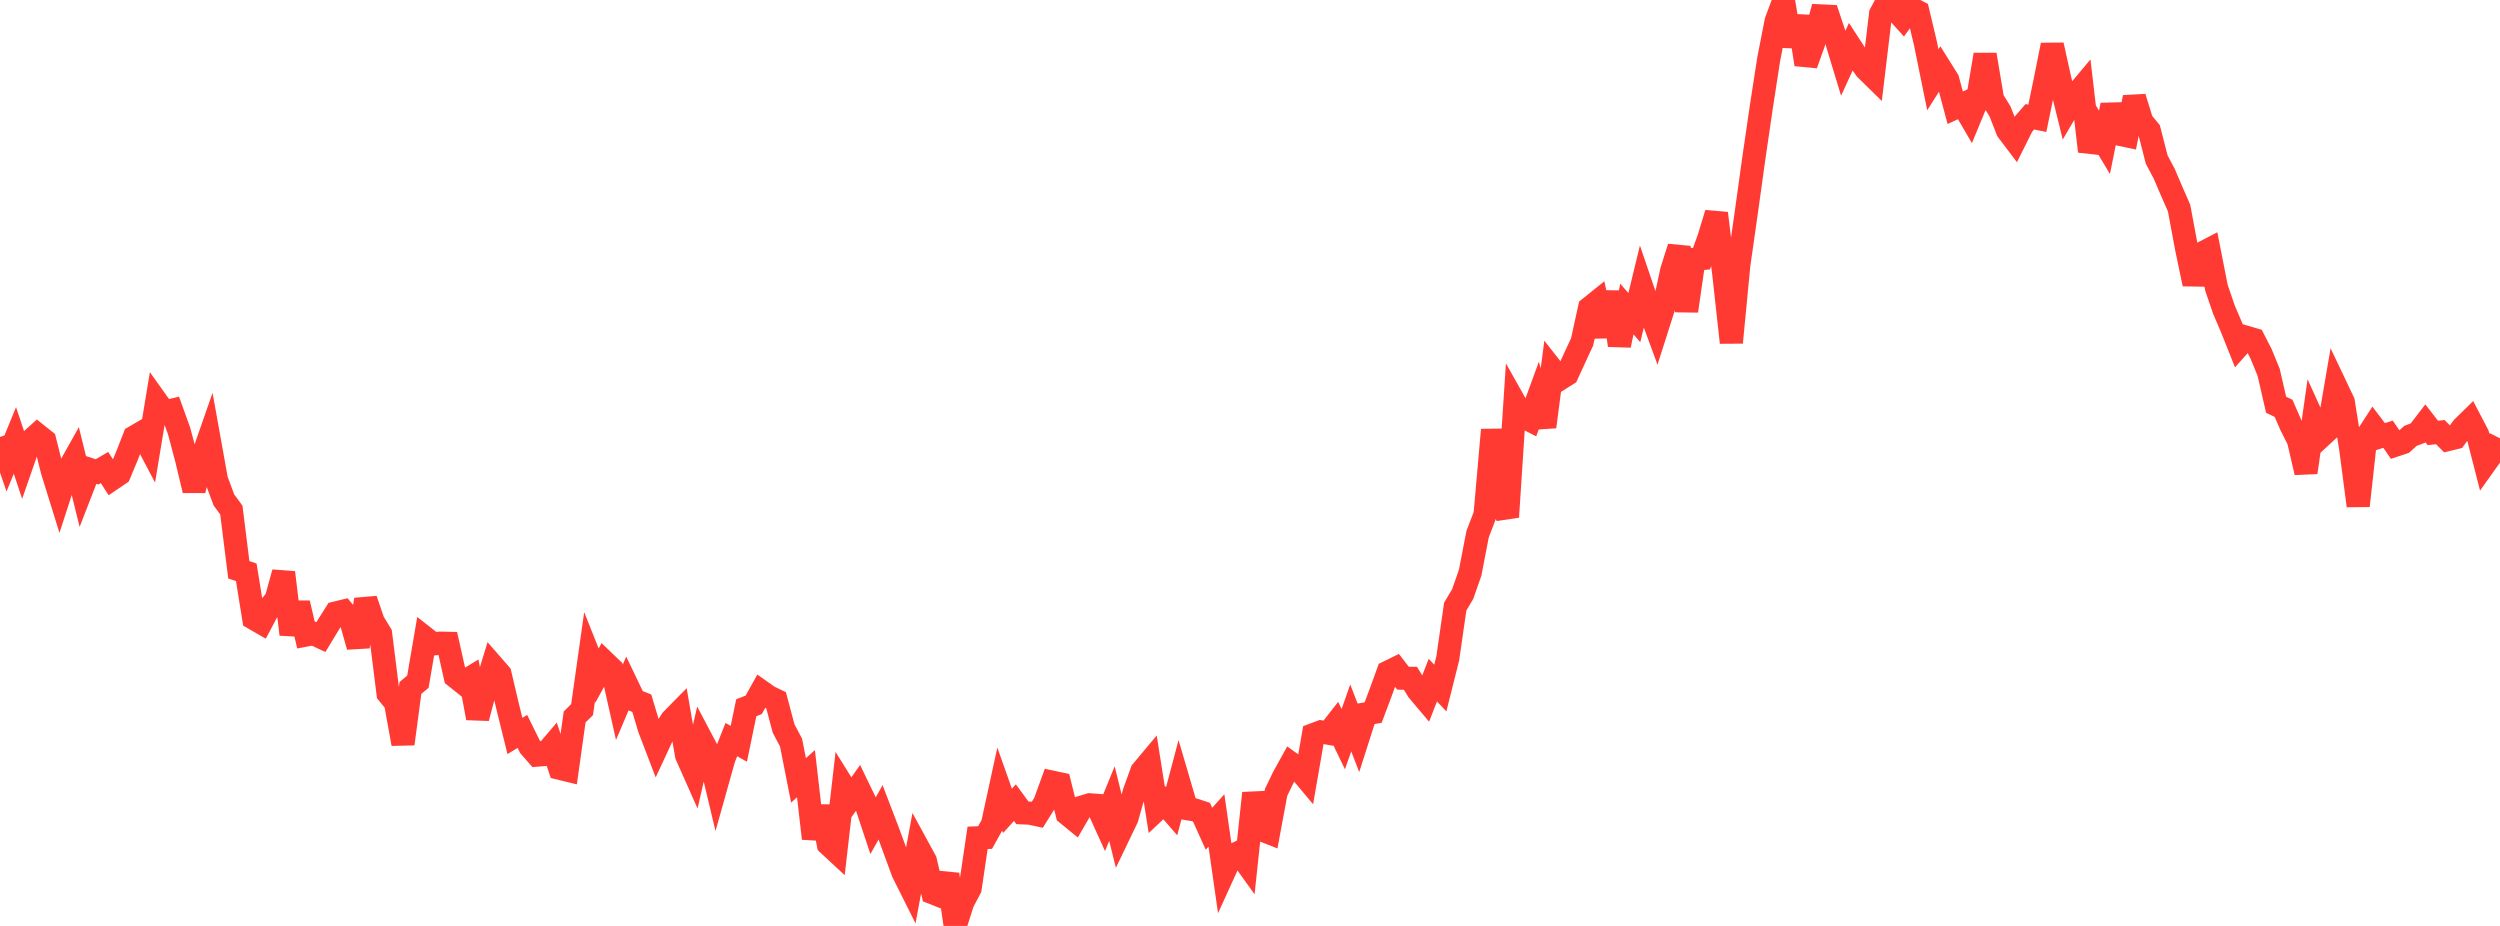 <?xml version="1.0" standalone="no"?>
<!DOCTYPE svg PUBLIC "-//W3C//DTD SVG 1.1//EN" "http://www.w3.org/Graphics/SVG/1.1/DTD/svg11.dtd">

<svg width="135" height="50" viewBox="0 0 135 50" preserveAspectRatio="none" 
  xmlns="http://www.w3.org/2000/svg"
  xmlns:xlink="http://www.w3.org/1999/xlink">


<polyline points="0.0, 23.595 0.403, 24.767 0.806, 23.783 1.209, 24.995 1.612, 23.835 2.015, 23.472 2.418, 23.793 2.821, 25.412 3.224, 26.711 3.627, 25.47 4.03, 24.751 4.433, 26.385 4.836, 25.349 5.239, 25.482 5.642, 25.246 6.045, 25.868 6.448, 25.595 6.851, 24.628 7.254, 23.596 7.657, 23.361 8.06, 24.125 8.463, 21.691 8.866, 22.256 9.269, 22.158 9.672, 23.276 10.075, 24.794 10.478, 26.48 10.881, 24.823 11.284, 23.667 11.687, 25.91 12.09, 26.996 12.493, 27.545 12.896, 30.77 13.299, 30.904 13.701, 33.392 14.104, 33.624 14.507, 32.861 14.91, 32.368 15.313, 30.916 15.716, 34.254 16.119, 32.568 16.522, 34.292 16.925, 34.215 17.328, 34.405 17.731, 33.74 18.134, 33.102 18.537, 33.004 18.94, 33.492 19.343, 34.916 19.746, 32.377 20.149, 33.563 20.552, 34.228 20.955, 37.449 21.358, 37.943 21.761, 40.169 22.164, 37.15 22.567, 36.81 22.97, 34.456 23.373, 34.773 23.776, 34.73 24.179, 34.74 24.582, 36.536 24.985, 36.858 25.388, 36.614 25.791, 38.775 26.194, 37.254 26.597, 35.935 27.0, 36.397 27.403, 38.111 27.806, 39.742 28.209, 39.495 28.612, 40.316 29.015, 40.775 29.418, 40.743 29.821, 40.27 30.224, 41.487 30.627, 41.585 31.03, 38.716 31.433, 38.32 31.836, 35.47 32.239, 36.48 32.642, 35.744 33.045, 36.131 33.448, 37.925 33.851, 36.974 34.254, 37.815 34.657, 37.972 35.06, 39.326 35.463, 40.378 35.866, 39.513 36.269, 38.876 36.672, 38.467 37.075, 40.786 37.478, 41.692 37.881, 39.933 38.284, 40.696 38.687, 42.388 39.09, 40.953 39.493, 39.938 39.896, 40.167 40.299, 38.219 40.701, 38.06 41.104, 37.337 41.507, 37.622 41.91, 37.816 42.313, 39.337 42.716, 40.097 43.119, 42.141 43.522, 41.779 43.925, 45.278 44.328, 43.56 44.731, 45.588 45.134, 45.962 45.537, 42.454 45.94, 43.101 46.343, 42.533 46.746, 43.368 47.149, 44.581 47.552, 43.864 47.955, 44.916 48.358, 46.017 48.761, 47.111 49.164, 47.917 49.567, 45.745 49.97, 46.485 50.373, 48.214 50.776, 48.373 51.179, 47.215 51.582, 50.0 51.985, 48.732 52.388, 47.967 52.791, 45.243 53.194, 45.227 53.597, 44.505 54.0, 42.649 54.403, 43.788 54.806, 43.342 55.209, 43.893 55.612, 43.91 56.015, 43.996 56.418, 43.35 56.821, 42.238 57.224, 42.324 57.627, 43.948 58.03, 44.277 58.433, 43.584 58.836, 43.46 59.239, 43.489 59.642, 44.379 60.045, 43.393 60.448, 45.025 60.851, 44.187 61.254, 42.767 61.657, 41.652 62.06, 41.171 62.463, 43.721 62.866, 43.343 63.269, 43.806 63.672, 42.288 64.075, 43.662 64.478, 43.728 64.881, 43.86 65.284, 44.753 65.687, 44.303 66.09, 47.112 66.493, 46.228 66.896, 46.035 67.299, 46.596 67.701, 42.832 68.104, 44.799 68.507, 44.957 68.91, 42.786 69.313, 41.951 69.716, 41.223 70.119, 41.512 70.522, 41.994 70.925, 39.672 71.328, 39.521 71.731, 39.592 72.134, 39.077 72.537, 39.914 72.94, 38.767 73.343, 39.812 73.746, 38.55 74.149, 38.479 74.552, 37.407 74.955, 36.296 75.358, 36.098 75.761, 36.621 76.164, 36.628 76.567, 37.286 76.97, 37.764 77.373, 36.727 77.776, 37.156 78.179, 35.55 78.582, 32.757 78.985, 32.079 79.388, 30.926 79.791, 28.843 80.194, 27.795 80.597, 23.211 81.0, 26.835 81.403, 27.918 81.806, 21.761 82.209, 22.477 82.612, 22.684 83.015, 21.582 83.418, 23.047 83.821, 19.953 84.224, 20.466 84.627, 20.211 85.03, 19.332 85.433, 18.464 85.836, 16.632 86.239, 16.308 86.642, 18.16 87.045, 15.77 87.448, 18.649 87.851, 16.686 88.254, 17.152 88.657, 15.491 89.06, 16.674 89.463, 17.77 89.866, 16.507 90.269, 14.629 90.672, 13.35 91.075, 16.793 91.478, 14.007 91.881, 13.966 92.284, 12.84 92.687, 11.518 93.09, 14.837 93.493, 18.497 93.896, 14.302 94.299, 11.481 94.701, 8.587 95.104, 5.823 95.507, 3.215 95.91, 1.146 96.313, 0.066 96.716, 2.481 97.119, 0.89 97.522, 3.478 97.925, 2.357 98.328, 0.861 98.731, 0.88 99.134, 2.087 99.537, 3.412 99.94, 2.532 100.343, 3.152 100.746, 3.723 101.149, 4.118 101.552, 0.75 101.955, 0.0 102.358, 0.535 102.761, 0.981 103.164, 0.426 103.567, 0.635 103.97, 2.327 104.373, 4.308 104.776, 3.671 105.179, 4.314 105.582, 5.818 105.985, 5.632 106.388, 6.324 106.791, 5.349 107.194, 2.95 107.597, 5.358 108.0, 6.014 108.403, 7.045 108.806, 7.578 109.209, 6.769 109.612, 6.306 110.015, 6.389 110.418, 4.445 110.821, 2.431 111.224, 4.25 111.627, 5.89 112.03, 5.202 112.433, 4.721 112.836, 8.172 113.239, 7.015 113.642, 7.688 114.045, 5.67 114.448, 7.248 114.851, 7.333 115.254, 5.253 115.657, 6.559 116.06, 7.048 116.463, 8.62 116.866, 9.379 117.269, 10.32 117.672, 11.241 118.075, 13.406 118.478, 15.335 118.881, 13.69 119.284, 13.481 119.687, 15.533 120.09, 16.715 120.493, 17.656 120.896, 18.666 121.299, 18.214 121.701, 18.332 122.104, 19.12 122.507, 20.105 122.91, 21.857 123.313, 22.05 123.716, 22.975 124.119, 23.775 124.522, 25.513 124.925, 22.689 125.328, 23.577 125.731, 23.205 126.134, 20.856 126.537, 21.704 126.94, 24.238 127.343, 27.311 127.746, 23.665 128.149, 23.044 128.552, 23.575 128.955, 23.448 129.358, 24.037 129.761, 23.904 130.164, 23.538 130.567, 23.385 130.97, 22.86 131.373, 23.378 131.776, 23.334 132.179, 23.737 132.582, 23.638 132.985, 23.087 133.388, 22.692 133.791, 23.463 134.194, 25.035 134.597, 24.47 135.0, 23.669" fill="none" stroke="#ff3a33" stroke-width="1.25"/>

</svg>